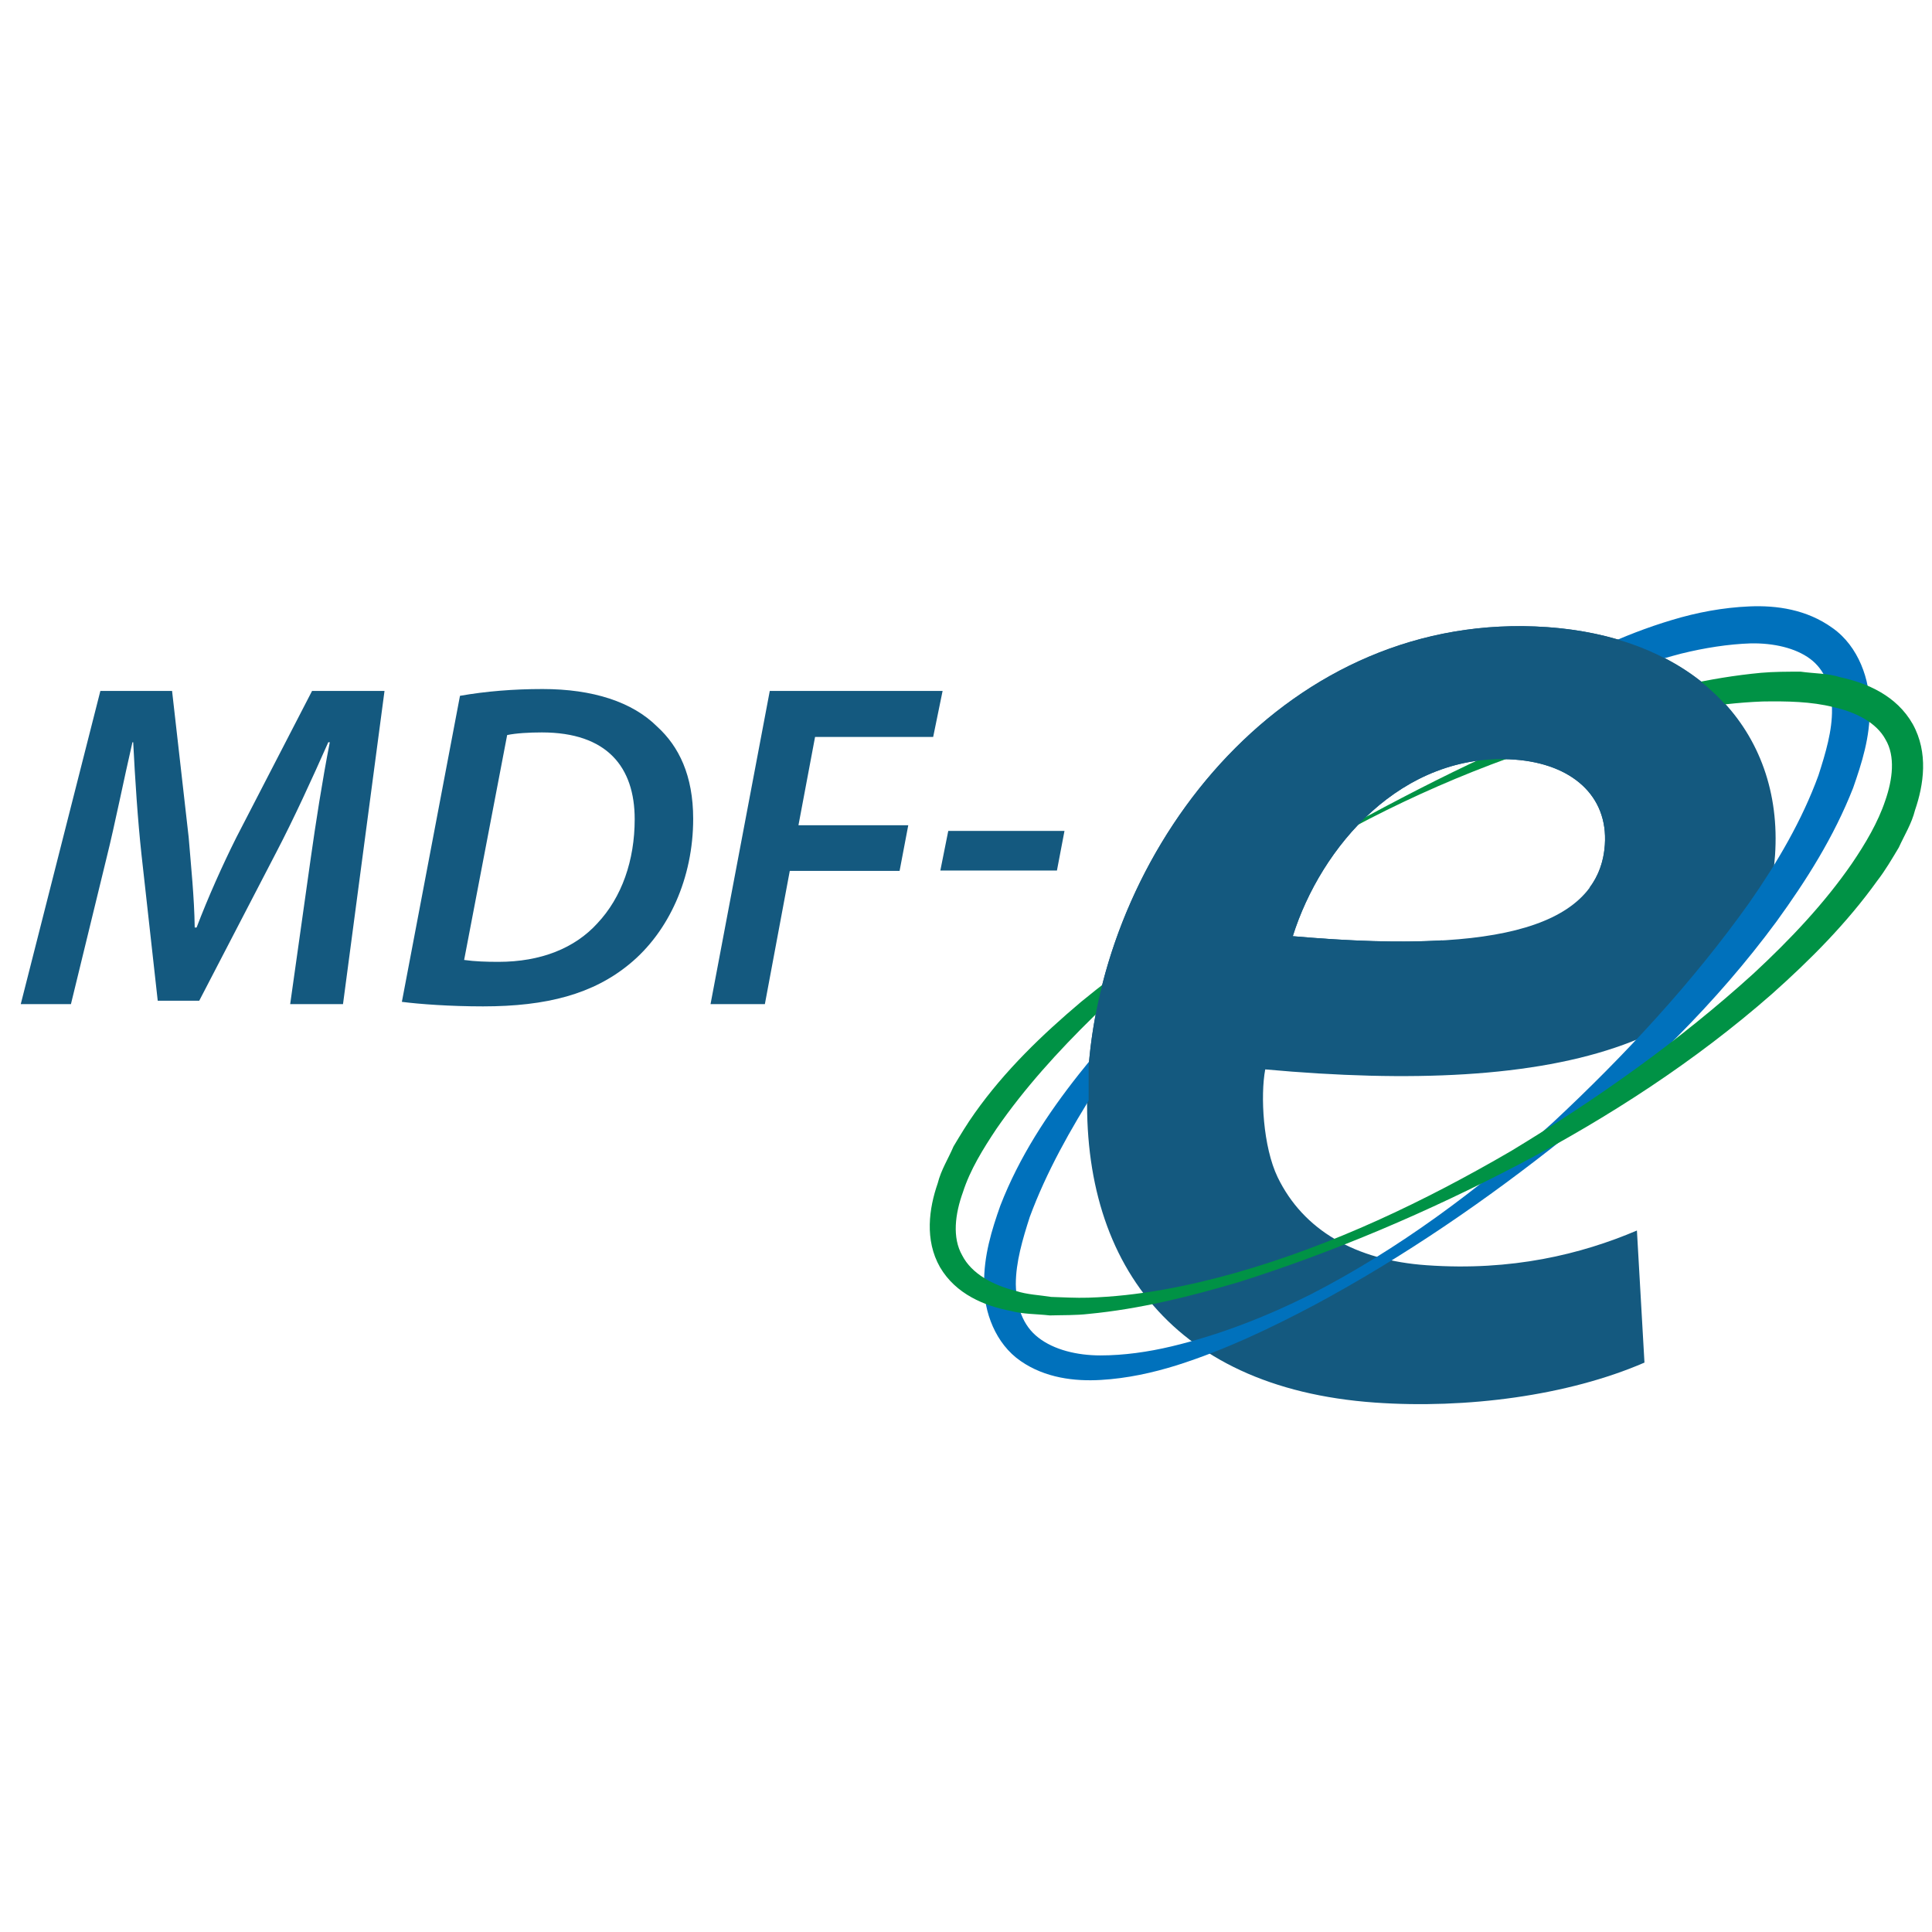 <?xml version="1.0" encoding="utf-8"?>
<!-- Generator: Adobe Illustrator 21.0.2, SVG Export Plug-In . SVG Version: 6.00 Build 0)  -->
<svg version="1.1" id="Layer_1" xmlns="http://www.w3.org/2000/svg" xmlns:xlink="http://www.w3.org/1999/xlink" x="0px" y="0px"
	 viewBox="0 0 512 512" style="enable-background:new 0 0 512 512;" xml:space="preserve">
<style type="text/css">
	.st0{fill:#F4F3DC;}
	.st1{fill:#009245;}
	.st2{fill:#F7931E;}
	.st3{fill:#FBB03B;}
	.st4{fill:#E5E8EC;stroke:#484F59;stroke-width:16;stroke-miterlimit:10;}
	.st5{fill:#F7F8FC;}
	.st6{fill:#FFC400;}
	.st7{fill:#FFDC69;}
	.st8{fill:#FFC400;stroke:#484F59;stroke-width:16;stroke-miterlimit:10;}
	.st9{fill:none;stroke:#484F59;stroke-width:16;stroke-miterlimit:10;}
	.st10{fill:none;stroke:#484F59;stroke-width:14;stroke-miterlimit:10;}
	.st11{fill:none;stroke:#484F59;stroke-width:12;stroke-miterlimit:10;}
	.st12{fill:#65C8D0;}
	.st13{fill:#1B9B9B;}
	.st14{fill:#1B9B9B;stroke:#484F59;stroke-width:16;stroke-miterlimit:10;}
	.st15{fill:#484F59;stroke:#FFFFFF;stroke-width:12;stroke-miterlimit:10;}
	.st16{fill:#FFFFFF;stroke:#484F59;stroke-width:16;stroke-miterlimit:10;}
	.st17{fill:#C69C6D;}
	.st18{fill:#A67C52;}
	.st19{fill:#484F59;stroke:#FFFFFF;stroke-width:8;stroke-miterlimit:10;}
	.st20{fill:#F5F7FA;}
	.st21{fill:#8CC63F;}
	.st22{fill:#464F57;}
	.st23{fill:#FFFFFF;}
	.st24{fill:#BDCCD4;}
	.st25{fill:#484F59;}
	.st26{fill:#29ABE2;}
	.st27{fill:#FF7BAC;}
	.st28{fill:#FA5565;}
	.st29{opacity:0.5;fill:#65C8D0;}
	.st30{opacity:0.3;fill:#FA5565;}
	.st31{fill:#CCCCCC;}
	.st32{opacity:0.6;fill:#FA5565;}
	.st33{fill:#CAE4EA;}
	.st34{opacity:0.7;fill:#29ABE2;}
	.st35{fill:#D3CCC7;}
	.st36{fill:#22B573;}
	.st37{opacity:0.2;fill:#C69C6D;}
	.st38{opacity:0.8;fill:#65C8D0;}
	.st39{opacity:0.6;fill:#65C8D0;}
	.st40{fill:#E6E6E6;}
	.st41{fill:#14597F;}
	.st42{fill:#0071BC;}
</style>
<g>
	<g>
		<path class="st41" d="M435.8,361.1c-20.3,8.8-47.3,12.3-71.4,10.6c-55.2-3.9-79.4-39.3-76-87.9c4.2-60.1,53-122.4,121.7-117.6
			c39.3,2.8,62.6,27.4,60.3,60.5c-3.6,51.1-58.3,63.7-135.1,56.7c-1.3,6.9-0.6,20.5,3.3,28.6c6.8,14,20.6,22,39.5,23.3
			c22.5,1.6,40.9-2.9,55.7-9.2L435.8,361.1z M401.4,201.3c-29.9-2.1-51.3,23.1-58.8,46.8c49,4.3,81-0.5,82.7-24.2
			C426.2,210.9,416.5,202.4,401.4,201.3z"/>
	</g>
	<g>
		<path class="st41" d="M76.9,266.1l5.5-39c1.2-8.5,3-20.2,5-30.4h-0.4c-4.3,9.7-9.2,20.4-13.8,29.2l-20.4,39.3H41.8l-4.3-38.7
			c-1-9.2-1.7-19.9-2.2-29.8h-0.2c-2.2,9.5-4.7,22-6.8,30.4l-9.5,39H5.5l21.1-83h19l4.4,38.8c0.6,7.4,1.5,16,1.6,23.9h0.5
			c3-7.9,6.9-16.6,10.5-23.8l20.1-38.9h19.2l-11,83H76.9z"/>
		<path class="st41" d="M121.9,184.4c6.8-1.2,14.2-1.8,21.9-1.8c13.3,0,23.8,3.4,30.4,10c5.7,5.2,9.5,12.9,9.5,24.4
			c0,15.6-6.4,29.9-16.9,38.5c-9.6,7.9-21.8,11.2-38.8,11.2c-8.7,0-16.9-0.6-21.5-1.2L121.9,184.4z M123,254.4
			c2.8,0.4,5.9,0.5,9.1,0.5c11.2,0,20.2-3.6,26.2-10.2c6.5-6.9,9.9-16.7,9.9-27.6c0-13.8-7.3-23-24.6-23c-3.3,0-6.9,0.2-9.2,0.7
			L123,254.4z"/>
		<path class="st41" d="M204,183.1h45.8l-2.5,12.2h-31.3l-4.4,23.4h29.1l-2.3,12.1h-29.1l-6.6,35.3h-14.4L204,183.1z"/>
		<path class="st41" d="M282.1,220.2l-2,10.5h-30.9l2.1-10.5H282.1z"/>
	</g>
	<path class="st42" d="M342.7,229c-20.1,17.2-37.6,37.4-52,59.2c-7,11-13.4,22.4-17.8,34.3c-1.9,5.9-3.7,12-3.7,17.8
		c0.1,5.8,1.8,11,6,14.2c4.1,3.2,10.2,4.7,16.4,4.7c6.2,0,12.6-0.9,18.9-2.4c12.6-3,24.9-7.8,36.7-13.7c23.4-12,44.7-27.9,64.2-45.5
		c19.2-17.9,37.1-37.2,52.2-58.4c7.4-10.6,14-21.9,18.3-33.7c1.9-5.9,3.7-11.9,3.6-17.6c-0.1-5.7-1.9-10.4-5.8-13.3
		c-3.9-2.9-9.7-4.2-15.7-4.1c-6,0.2-12.3,1.2-18.4,2.7c-12.3,3.2-24.5,7.9-36.4,13.3C385.4,197.6,362.8,211.9,342.7,229z
		 M342.1,228.3c20.2-17.1,40.9-33.7,64.1-47.4c11.6-6.7,23.8-12.7,36.9-16.6c6.6-2,13.5-3.3,20.6-3.6c7.1-0.3,15.1,0.8,21.9,5.7
		c7,4.9,10,13.9,9.9,21.3c0.1,7.7-2.1,14.5-4.4,21.1c-5.1,13-12.4,24.5-20.3,35.4c-16,21.7-35.3,40.5-56,57.2
		c-20.8,16.6-42.8,31.7-66.2,44.3c-11.7,6.2-23.8,12-36.7,16.1c-6.4,2-13.2,3.5-20.2,3.9c-6.9,0.4-14.7-0.5-21.2-5
		c-6.7-4.6-9.8-13.1-9.7-20.4c-0.1-7.5,2-14.3,4.3-20.8c5-12.9,12.5-24.3,20.8-34.8C302.5,263.7,322.2,245.8,342.1,228.3z"/>
	<path class="st1" d="M354.1,221.7c-23.4,13.1-45,29.2-64.2,47.6c-9.5,9.3-18.4,19.1-25.8,29.8c-3.6,5.4-7,10.9-8.9,16.8
		c-2.1,5.8-2.9,12.1-0.2,16.8c2.5,4.9,8.2,7.9,14.2,9.4c3,1,6.3,1.1,9.4,1.6c3.2,0.1,6.5,0.3,9.8,0.2c13.2-0.4,26.3-3,39.1-6.6
		c25.7-7.3,50-18.9,73-32.3c22.8-13.8,44.6-29.2,64.2-47c9.7-9,18.8-18.6,26.1-29.2c3.6-5.3,6.9-10.9,8.8-16.6
		c2-5.7,2.7-11.8,0.1-16.2c-2.4-4.5-7.9-7.3-13.8-8.6c-5.9-1.5-12.4-1.6-18.8-1.5c-13,0.5-26,3.1-38.9,6.2
		C402.6,198.7,377.5,208.7,354.1,221.7z M353.7,221c23.5-12.9,47.5-25.2,73.1-33.9c12.8-4.3,26.1-7.5,39.9-8.8
		c3.4-0.3,7-0.3,10.5-0.3c3.5,0.5,7.1,0.4,10.6,1.5c6.9,1.5,14.8,4.8,19.1,12.4c4.2,7.6,2.9,16.1,0.6,22.8c-0.9,3.6-2.8,6.6-4.3,9.9
		c-1.8,3-3.6,6.1-5.7,8.8c-8.1,11.3-17.8,21-27.9,30c-20.4,17.9-43.3,32.7-67.1,45.2c-23.9,12.5-48.7,23.1-74.3,31.2
		c-12.9,3.8-26.1,7.1-39.7,8.4c-3.4,0.4-6.9,0.3-10.3,0.4c-3.5-0.4-7-0.3-10.4-1.2c-6.8-1.3-14.5-4.4-18.7-11.6
		c-4.1-7.2-2.9-15.6-0.6-22.2c0.9-3.6,2.8-6.5,4.2-9.8c1.8-3,3.6-6,5.6-8.8c8-11.3,17.9-20.8,28.2-29.5
		C307.5,248.3,330.5,234.3,353.7,221z"/>
	<path class="st41" d="M382.2,249.2c-11.4,0.7-24.7,0.2-39.6-1.1c7.4-23.7,28.9-48.9,58.8-46.8c15.1,1.1,24.8,9.5,23.9,22.6
		c-0.3,4.5-1.7,8.2-4.1,11.4l49-17.4c-2.1-28.6-24.5-49.2-60.2-51.7c-68.3-4.8-116.8,56.7-121.5,116.5v14.5l42.9-29.8L382.2,249.2z"
		/>
</g>
</svg>
